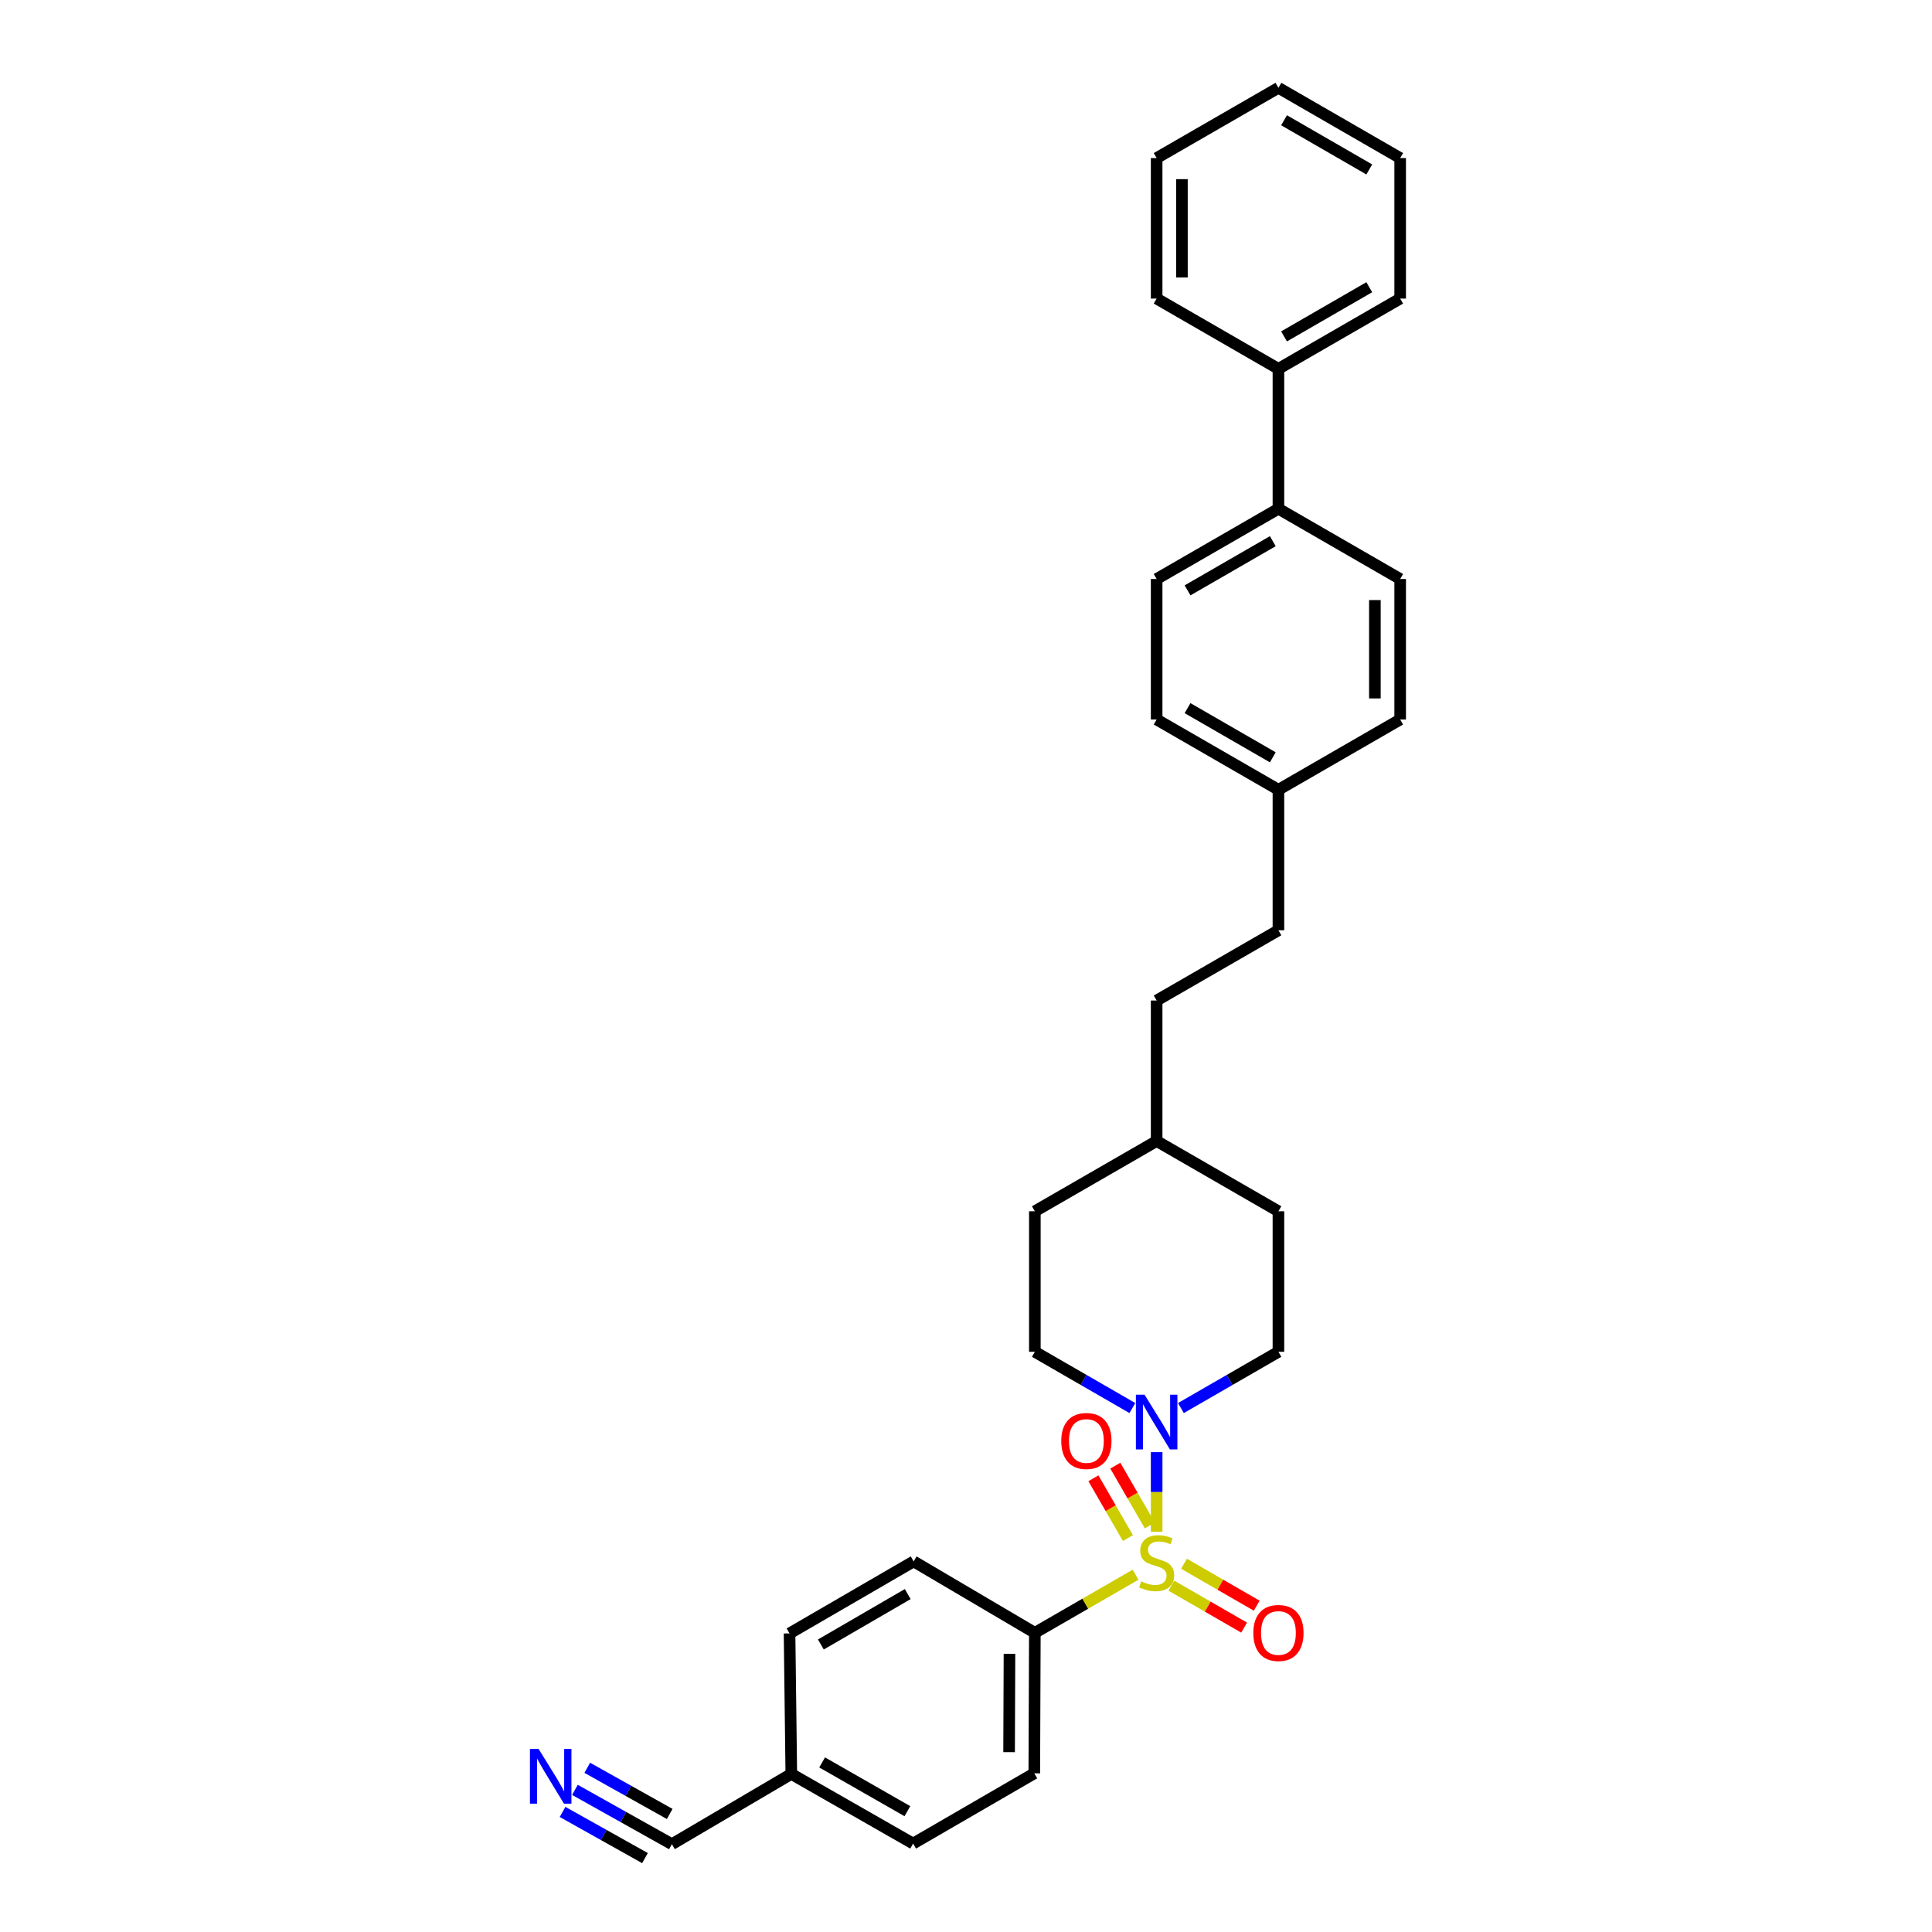 <?xml version='1.0' encoding='iso-8859-1'?>
<svg version='1.1' baseProfile='full'
              xmlns='http://www.w3.org/2000/svg'
                      xmlns:rdkit='http://www.rdkit.org/xml'
                      xmlns:xlink='http://www.w3.org/1999/xlink'
                  xml:space='preserve'
width='1000px' height='1000px' viewBox='0 0 1000 1000'>
<!-- END OF HEADER -->
<rect style='opacity:1.0;fill:#FFFFFF;stroke:none' width='1000' height='1000' x='0' y='0'> </rect>
<path class='bond-0' d='M 598.678,792.837 L 598.678,772.235' style='fill:none;fill-rule:evenodd;stroke:#CCCC00;stroke-width:6px;stroke-linecap:butt;stroke-linejoin:miter;stroke-opacity:1' />
<path class='bond-0' d='M 598.678,772.235 L 598.678,751.633' style='fill:none;fill-rule:evenodd;stroke:#0000FF;stroke-width:6px;stroke-linecap:butt;stroke-linejoin:miter;stroke-opacity:1' />
<path class='bond-1' d='M 587.778,815.063 L 561.707,830.103' style='fill:none;fill-rule:evenodd;stroke:#CCCC00;stroke-width:6px;stroke-linecap:butt;stroke-linejoin:miter;stroke-opacity:1' />
<path class='bond-1' d='M 561.707,830.103 L 535.636,845.143' style='fill:none;fill-rule:evenodd;stroke:#000000;stroke-width:6px;stroke-linecap:butt;stroke-linejoin:miter;stroke-opacity:1' />
<path class='bond-3' d='M 606.307,820.733 L 625.122,831.588' style='fill:none;fill-rule:evenodd;stroke:#CCCC00;stroke-width:6px;stroke-linecap:butt;stroke-linejoin:miter;stroke-opacity:1' />
<path class='bond-3' d='M 625.122,831.588 L 643.937,842.444' style='fill:none;fill-rule:evenodd;stroke:#FF0000;stroke-width:6px;stroke-linecap:butt;stroke-linejoin:miter;stroke-opacity:1' />
<path class='bond-3' d='M 612.848,809.395 L 631.663,820.25' style='fill:none;fill-rule:evenodd;stroke:#CCCC00;stroke-width:6px;stroke-linecap:butt;stroke-linejoin:miter;stroke-opacity:1' />
<path class='bond-3' d='M 631.663,820.25 L 650.479,831.106' style='fill:none;fill-rule:evenodd;stroke:#FF0000;stroke-width:6px;stroke-linecap:butt;stroke-linejoin:miter;stroke-opacity:1' />
<path class='bond-4' d='M 595.146,789.565 L 586.214,774.09' style='fill:none;fill-rule:evenodd;stroke:#CCCC00;stroke-width:6px;stroke-linecap:butt;stroke-linejoin:miter;stroke-opacity:1' />
<path class='bond-4' d='M 586.214,774.09 L 577.282,758.616' style='fill:none;fill-rule:evenodd;stroke:#FF0000;stroke-width:6px;stroke-linecap:butt;stroke-linejoin:miter;stroke-opacity:1' />
<path class='bond-4' d='M 583.809,796.108 L 574.877,780.634' style='fill:none;fill-rule:evenodd;stroke:#CCCC00;stroke-width:6px;stroke-linecap:butt;stroke-linejoin:miter;stroke-opacity:1' />
<path class='bond-4' d='M 574.877,780.634 L 565.945,765.16' style='fill:none;fill-rule:evenodd;stroke:#FF0000;stroke-width:6px;stroke-linecap:butt;stroke-linejoin:miter;stroke-opacity:1' />
<path class='bond-6' d='M 586.118,728.808 L 560.877,714.247' style='fill:none;fill-rule:evenodd;stroke:#0000FF;stroke-width:6px;stroke-linecap:butt;stroke-linejoin:miter;stroke-opacity:1' />
<path class='bond-6' d='M 560.877,714.247 L 535.636,699.686' style='fill:none;fill-rule:evenodd;stroke:#000000;stroke-width:6px;stroke-linecap:butt;stroke-linejoin:miter;stroke-opacity:1' />
<path class='bond-7' d='M 611.237,728.808 L 636.475,714.247' style='fill:none;fill-rule:evenodd;stroke:#0000FF;stroke-width:6px;stroke-linecap:butt;stroke-linejoin:miter;stroke-opacity:1' />
<path class='bond-7' d='M 636.475,714.247 L 661.713,699.686' style='fill:none;fill-rule:evenodd;stroke:#000000;stroke-width:6px;stroke-linecap:butt;stroke-linejoin:miter;stroke-opacity:1' />
<path class='bond-9' d='M 535.636,845.143 L 535.352,917.872' style='fill:none;fill-rule:evenodd;stroke:#000000;stroke-width:6px;stroke-linecap:butt;stroke-linejoin:miter;stroke-opacity:1' />
<path class='bond-9' d='M 522.503,856.002 L 522.305,906.912' style='fill:none;fill-rule:evenodd;stroke:#000000;stroke-width:6px;stroke-linecap:butt;stroke-linejoin:miter;stroke-opacity:1' />
<path class='bond-10' d='M 535.636,845.143 L 472.906,808.179' style='fill:none;fill-rule:evenodd;stroke:#000000;stroke-width:6px;stroke-linecap:butt;stroke-linejoin:miter;stroke-opacity:1' />
<path class='bond-2' d='M 297.575,926.43 L 322.671,940.488' style='fill:none;fill-rule:evenodd;stroke:#0000FF;stroke-width:6px;stroke-linecap:butt;stroke-linejoin:miter;stroke-opacity:1' />
<path class='bond-2' d='M 322.671,940.488 L 347.767,954.545' style='fill:none;fill-rule:evenodd;stroke:#000000;stroke-width:6px;stroke-linecap:butt;stroke-linejoin:miter;stroke-opacity:1' />
<path class='bond-2' d='M 291.178,937.85 L 312.51,949.799' style='fill:none;fill-rule:evenodd;stroke:#0000FF;stroke-width:6px;stroke-linecap:butt;stroke-linejoin:miter;stroke-opacity:1' />
<path class='bond-2' d='M 312.51,949.799 L 333.841,961.748' style='fill:none;fill-rule:evenodd;stroke:#000000;stroke-width:6px;stroke-linecap:butt;stroke-linejoin:miter;stroke-opacity:1' />
<path class='bond-2' d='M 303.972,915.009 L 325.304,926.959' style='fill:none;fill-rule:evenodd;stroke:#0000FF;stroke-width:6px;stroke-linecap:butt;stroke-linejoin:miter;stroke-opacity:1' />
<path class='bond-2' d='M 325.304,926.959 L 346.636,938.908' style='fill:none;fill-rule:evenodd;stroke:#000000;stroke-width:6px;stroke-linecap:butt;stroke-linejoin:miter;stroke-opacity:1' />
<path class='bond-5' d='M 347.767,954.545 L 409.58,918.185' style='fill:none;fill-rule:evenodd;stroke:#000000;stroke-width:6px;stroke-linecap:butt;stroke-linejoin:miter;stroke-opacity:1' />
<path class='bond-20' d='M 535.636,699.686 L 535.636,626.957' style='fill:none;fill-rule:evenodd;stroke:#000000;stroke-width:6px;stroke-linecap:butt;stroke-linejoin:miter;stroke-opacity:1' />
<path class='bond-21' d='M 661.713,699.686 L 661.713,626.957' style='fill:none;fill-rule:evenodd;stroke:#000000;stroke-width:6px;stroke-linecap:butt;stroke-linejoin:miter;stroke-opacity:1' />
<path class='bond-8' d='M 661.713,263.321 L 598.678,299.689' style='fill:none;fill-rule:evenodd;stroke:#000000;stroke-width:6px;stroke-linecap:butt;stroke-linejoin:miter;stroke-opacity:1' />
<path class='bond-8' d='M 658.799,280.114 L 614.675,305.572' style='fill:none;fill-rule:evenodd;stroke:#000000;stroke-width:6px;stroke-linecap:butt;stroke-linejoin:miter;stroke-opacity:1' />
<path class='bond-11' d='M 661.713,263.321 L 661.713,190.912' style='fill:none;fill-rule:evenodd;stroke:#000000;stroke-width:6px;stroke-linecap:butt;stroke-linejoin:miter;stroke-opacity:1' />
<path class='bond-32' d='M 661.713,263.321 L 724.726,299.689' style='fill:none;fill-rule:evenodd;stroke:#000000;stroke-width:6px;stroke-linecap:butt;stroke-linejoin:miter;stroke-opacity:1' />
<path class='bond-17' d='M 535.352,917.872 L 472.623,954.233' style='fill:none;fill-rule:evenodd;stroke:#000000;stroke-width:6px;stroke-linecap:butt;stroke-linejoin:miter;stroke-opacity:1' />
<path class='bond-16' d='M 472.906,808.179 L 408.671,845.456' style='fill:none;fill-rule:evenodd;stroke:#000000;stroke-width:6px;stroke-linecap:butt;stroke-linejoin:miter;stroke-opacity:1' />
<path class='bond-16' d='M 469.841,825.092 L 424.877,851.186' style='fill:none;fill-rule:evenodd;stroke:#000000;stroke-width:6px;stroke-linecap:butt;stroke-linejoin:miter;stroke-opacity:1' />
<path class='bond-25' d='M 661.713,190.912 L 724.726,154.544' style='fill:none;fill-rule:evenodd;stroke:#000000;stroke-width:6px;stroke-linecap:butt;stroke-linejoin:miter;stroke-opacity:1' />
<path class='bond-25' d='M 664.622,174.12 L 708.731,148.662' style='fill:none;fill-rule:evenodd;stroke:#000000;stroke-width:6px;stroke-linecap:butt;stroke-linejoin:miter;stroke-opacity:1' />
<path class='bond-26' d='M 661.713,190.912 L 598.678,154.544' style='fill:none;fill-rule:evenodd;stroke:#000000;stroke-width:6px;stroke-linecap:butt;stroke-linejoin:miter;stroke-opacity:1' />
<path class='bond-12' d='M 724.726,299.689 L 724.726,372.417' style='fill:none;fill-rule:evenodd;stroke:#000000;stroke-width:6px;stroke-linecap:butt;stroke-linejoin:miter;stroke-opacity:1' />
<path class='bond-12' d='M 711.636,310.598 L 711.636,361.508' style='fill:none;fill-rule:evenodd;stroke:#000000;stroke-width:6px;stroke-linecap:butt;stroke-linejoin:miter;stroke-opacity:1' />
<path class='bond-13' d='M 598.678,299.689 L 598.678,372.417' style='fill:none;fill-rule:evenodd;stroke:#000000;stroke-width:6px;stroke-linecap:butt;stroke-linejoin:miter;stroke-opacity:1' />
<path class='bond-14' d='M 409.58,918.185 L 408.671,845.456' style='fill:none;fill-rule:evenodd;stroke:#000000;stroke-width:6px;stroke-linecap:butt;stroke-linejoin:miter;stroke-opacity:1' />
<path class='bond-30' d='M 409.58,918.185 L 472.623,954.233' style='fill:none;fill-rule:evenodd;stroke:#000000;stroke-width:6px;stroke-linecap:butt;stroke-linejoin:miter;stroke-opacity:1' />
<path class='bond-30' d='M 425.534,912.229 L 469.664,937.462' style='fill:none;fill-rule:evenodd;stroke:#000000;stroke-width:6px;stroke-linecap:butt;stroke-linejoin:miter;stroke-opacity:1' />
<path class='bond-15' d='M 661.713,408.778 L 661.713,481.507' style='fill:none;fill-rule:evenodd;stroke:#000000;stroke-width:6px;stroke-linecap:butt;stroke-linejoin:miter;stroke-opacity:1' />
<path class='bond-18' d='M 661.713,408.778 L 598.678,372.417' style='fill:none;fill-rule:evenodd;stroke:#000000;stroke-width:6px;stroke-linecap:butt;stroke-linejoin:miter;stroke-opacity:1' />
<path class='bond-18' d='M 658.798,391.985 L 614.674,366.533' style='fill:none;fill-rule:evenodd;stroke:#000000;stroke-width:6px;stroke-linecap:butt;stroke-linejoin:miter;stroke-opacity:1' />
<path class='bond-19' d='M 661.713,408.778 L 724.726,372.417' style='fill:none;fill-rule:evenodd;stroke:#000000;stroke-width:6px;stroke-linecap:butt;stroke-linejoin:miter;stroke-opacity:1' />
<path class='bond-31' d='M 535.636,626.957 L 598.678,590.596' style='fill:none;fill-rule:evenodd;stroke:#000000;stroke-width:6px;stroke-linecap:butt;stroke-linejoin:miter;stroke-opacity:1' />
<path class='bond-23' d='M 661.713,626.957 L 598.678,590.596' style='fill:none;fill-rule:evenodd;stroke:#000000;stroke-width:6px;stroke-linecap:butt;stroke-linejoin:miter;stroke-opacity:1' />
<path class='bond-22' d='M 661.713,481.507 L 598.678,517.868' style='fill:none;fill-rule:evenodd;stroke:#000000;stroke-width:6px;stroke-linecap:butt;stroke-linejoin:miter;stroke-opacity:1' />
<path class='bond-24' d='M 598.678,590.596 L 598.678,517.868' style='fill:none;fill-rule:evenodd;stroke:#000000;stroke-width:6px;stroke-linecap:butt;stroke-linejoin:miter;stroke-opacity:1' />
<path class='bond-28' d='M 724.726,154.544 L 724.726,81.815' style='fill:none;fill-rule:evenodd;stroke:#000000;stroke-width:6px;stroke-linecap:butt;stroke-linejoin:miter;stroke-opacity:1' />
<path class='bond-27' d='M 598.678,154.544 L 598.678,81.815' style='fill:none;fill-rule:evenodd;stroke:#000000;stroke-width:6px;stroke-linecap:butt;stroke-linejoin:miter;stroke-opacity:1' />
<path class='bond-27' d='M 611.768,143.635 L 611.768,92.725' style='fill:none;fill-rule:evenodd;stroke:#000000;stroke-width:6px;stroke-linecap:butt;stroke-linejoin:miter;stroke-opacity:1' />
<path class='bond-29' d='M 598.678,81.815 L 661.713,45.455' style='fill:none;fill-rule:evenodd;stroke:#000000;stroke-width:6px;stroke-linecap:butt;stroke-linejoin:miter;stroke-opacity:1' />
<path class='bond-33' d='M 724.726,81.815 L 661.713,45.455' style='fill:none;fill-rule:evenodd;stroke:#000000;stroke-width:6px;stroke-linecap:butt;stroke-linejoin:miter;stroke-opacity:1' />
<path class='bond-33' d='M 708.732,87.699 L 664.623,62.246' style='fill:none;fill-rule:evenodd;stroke:#000000;stroke-width:6px;stroke-linecap:butt;stroke-linejoin:miter;stroke-opacity:1' />
<path  class='atom-0' d='M 590.678 818.495
Q 590.998 818.615, 592.318 819.175
Q 593.638 819.735, 595.078 820.095
Q 596.558 820.415, 597.998 820.415
Q 600.678 820.415, 602.238 819.135
Q 603.798 817.815, 603.798 815.535
Q 603.798 813.975, 602.998 813.015
Q 602.238 812.055, 601.038 811.535
Q 599.838 811.015, 597.838 810.415
Q 595.318 809.655, 593.798 808.935
Q 592.318 808.215, 591.238 806.695
Q 590.198 805.175, 590.198 802.615
Q 590.198 799.055, 592.598 796.855
Q 595.038 794.655, 599.838 794.655
Q 603.118 794.655, 606.838 796.215
L 605.918 799.295
Q 602.518 797.895, 599.958 797.895
Q 597.198 797.895, 595.678 799.055
Q 594.158 800.175, 594.198 802.135
Q 594.198 803.655, 594.958 804.575
Q 595.758 805.495, 596.878 806.015
Q 598.038 806.535, 599.958 807.135
Q 602.518 807.935, 604.038 808.735
Q 605.558 809.535, 606.638 811.175
Q 607.758 812.775, 607.758 815.535
Q 607.758 819.455, 605.118 821.575
Q 602.518 823.655, 598.158 823.655
Q 595.638 823.655, 593.718 823.095
Q 591.838 822.575, 589.598 821.655
L 590.678 818.495
' fill='#CCCC00'/>
<path  class='atom-1' d='M 592.418 721.894
L 601.698 736.894
Q 602.618 738.374, 604.098 741.054
Q 605.578 743.734, 605.658 743.894
L 605.658 721.894
L 609.418 721.894
L 609.418 750.214
L 605.538 750.214
L 595.578 733.814
Q 594.418 731.894, 593.178 729.694
Q 591.978 727.494, 591.618 726.814
L 591.618 750.214
L 587.938 750.214
L 587.938 721.894
L 592.418 721.894
' fill='#0000FF'/>
<path  class='atom-3' d='M 278.778 905.246
L 288.058 920.246
Q 288.978 921.726, 290.458 924.406
Q 291.938 927.086, 292.018 927.246
L 292.018 905.246
L 295.778 905.246
L 295.778 933.566
L 291.898 933.566
L 281.938 917.166
Q 280.778 915.246, 279.538 913.046
Q 278.338 910.846, 277.978 910.166
L 277.978 933.566
L 274.298 933.566
L 274.298 905.246
L 278.778 905.246
' fill='#0000FF'/>
<path  class='atom-4' d='M 648.713 845.223
Q 648.713 838.423, 652.073 834.623
Q 655.433 830.823, 661.713 830.823
Q 667.993 830.823, 671.353 834.623
Q 674.713 838.423, 674.713 845.223
Q 674.713 852.103, 671.313 856.023
Q 667.913 859.903, 661.713 859.903
Q 655.473 859.903, 652.073 856.023
Q 648.713 852.143, 648.713 845.223
M 661.713 856.703
Q 666.033 856.703, 668.353 853.823
Q 670.713 850.903, 670.713 845.223
Q 670.713 839.663, 668.353 836.863
Q 666.033 834.023, 661.713 834.023
Q 657.393 834.023, 655.033 836.823
Q 652.713 839.623, 652.713 845.223
Q 652.713 850.943, 655.033 853.823
Q 657.393 856.703, 661.713 856.703
' fill='#FF0000'/>
<path  class='atom-5' d='M 549.31 745.849
Q 549.31 739.049, 552.67 735.249
Q 556.03 731.449, 562.31 731.449
Q 568.59 731.449, 571.95 735.249
Q 575.31 739.049, 575.31 745.849
Q 575.31 752.729, 571.91 756.649
Q 568.51 760.529, 562.31 760.529
Q 556.07 760.529, 552.67 756.649
Q 549.31 752.769, 549.31 745.849
M 562.31 757.329
Q 566.63 757.329, 568.95 754.449
Q 571.31 751.529, 571.31 745.849
Q 571.31 740.289, 568.95 737.489
Q 566.63 734.649, 562.31 734.649
Q 557.99 734.649, 555.63 737.449
Q 553.31 740.249, 553.31 745.849
Q 553.31 751.569, 555.63 754.449
Q 557.99 757.329, 562.31 757.329
' fill='#FF0000'/>
</svg>
